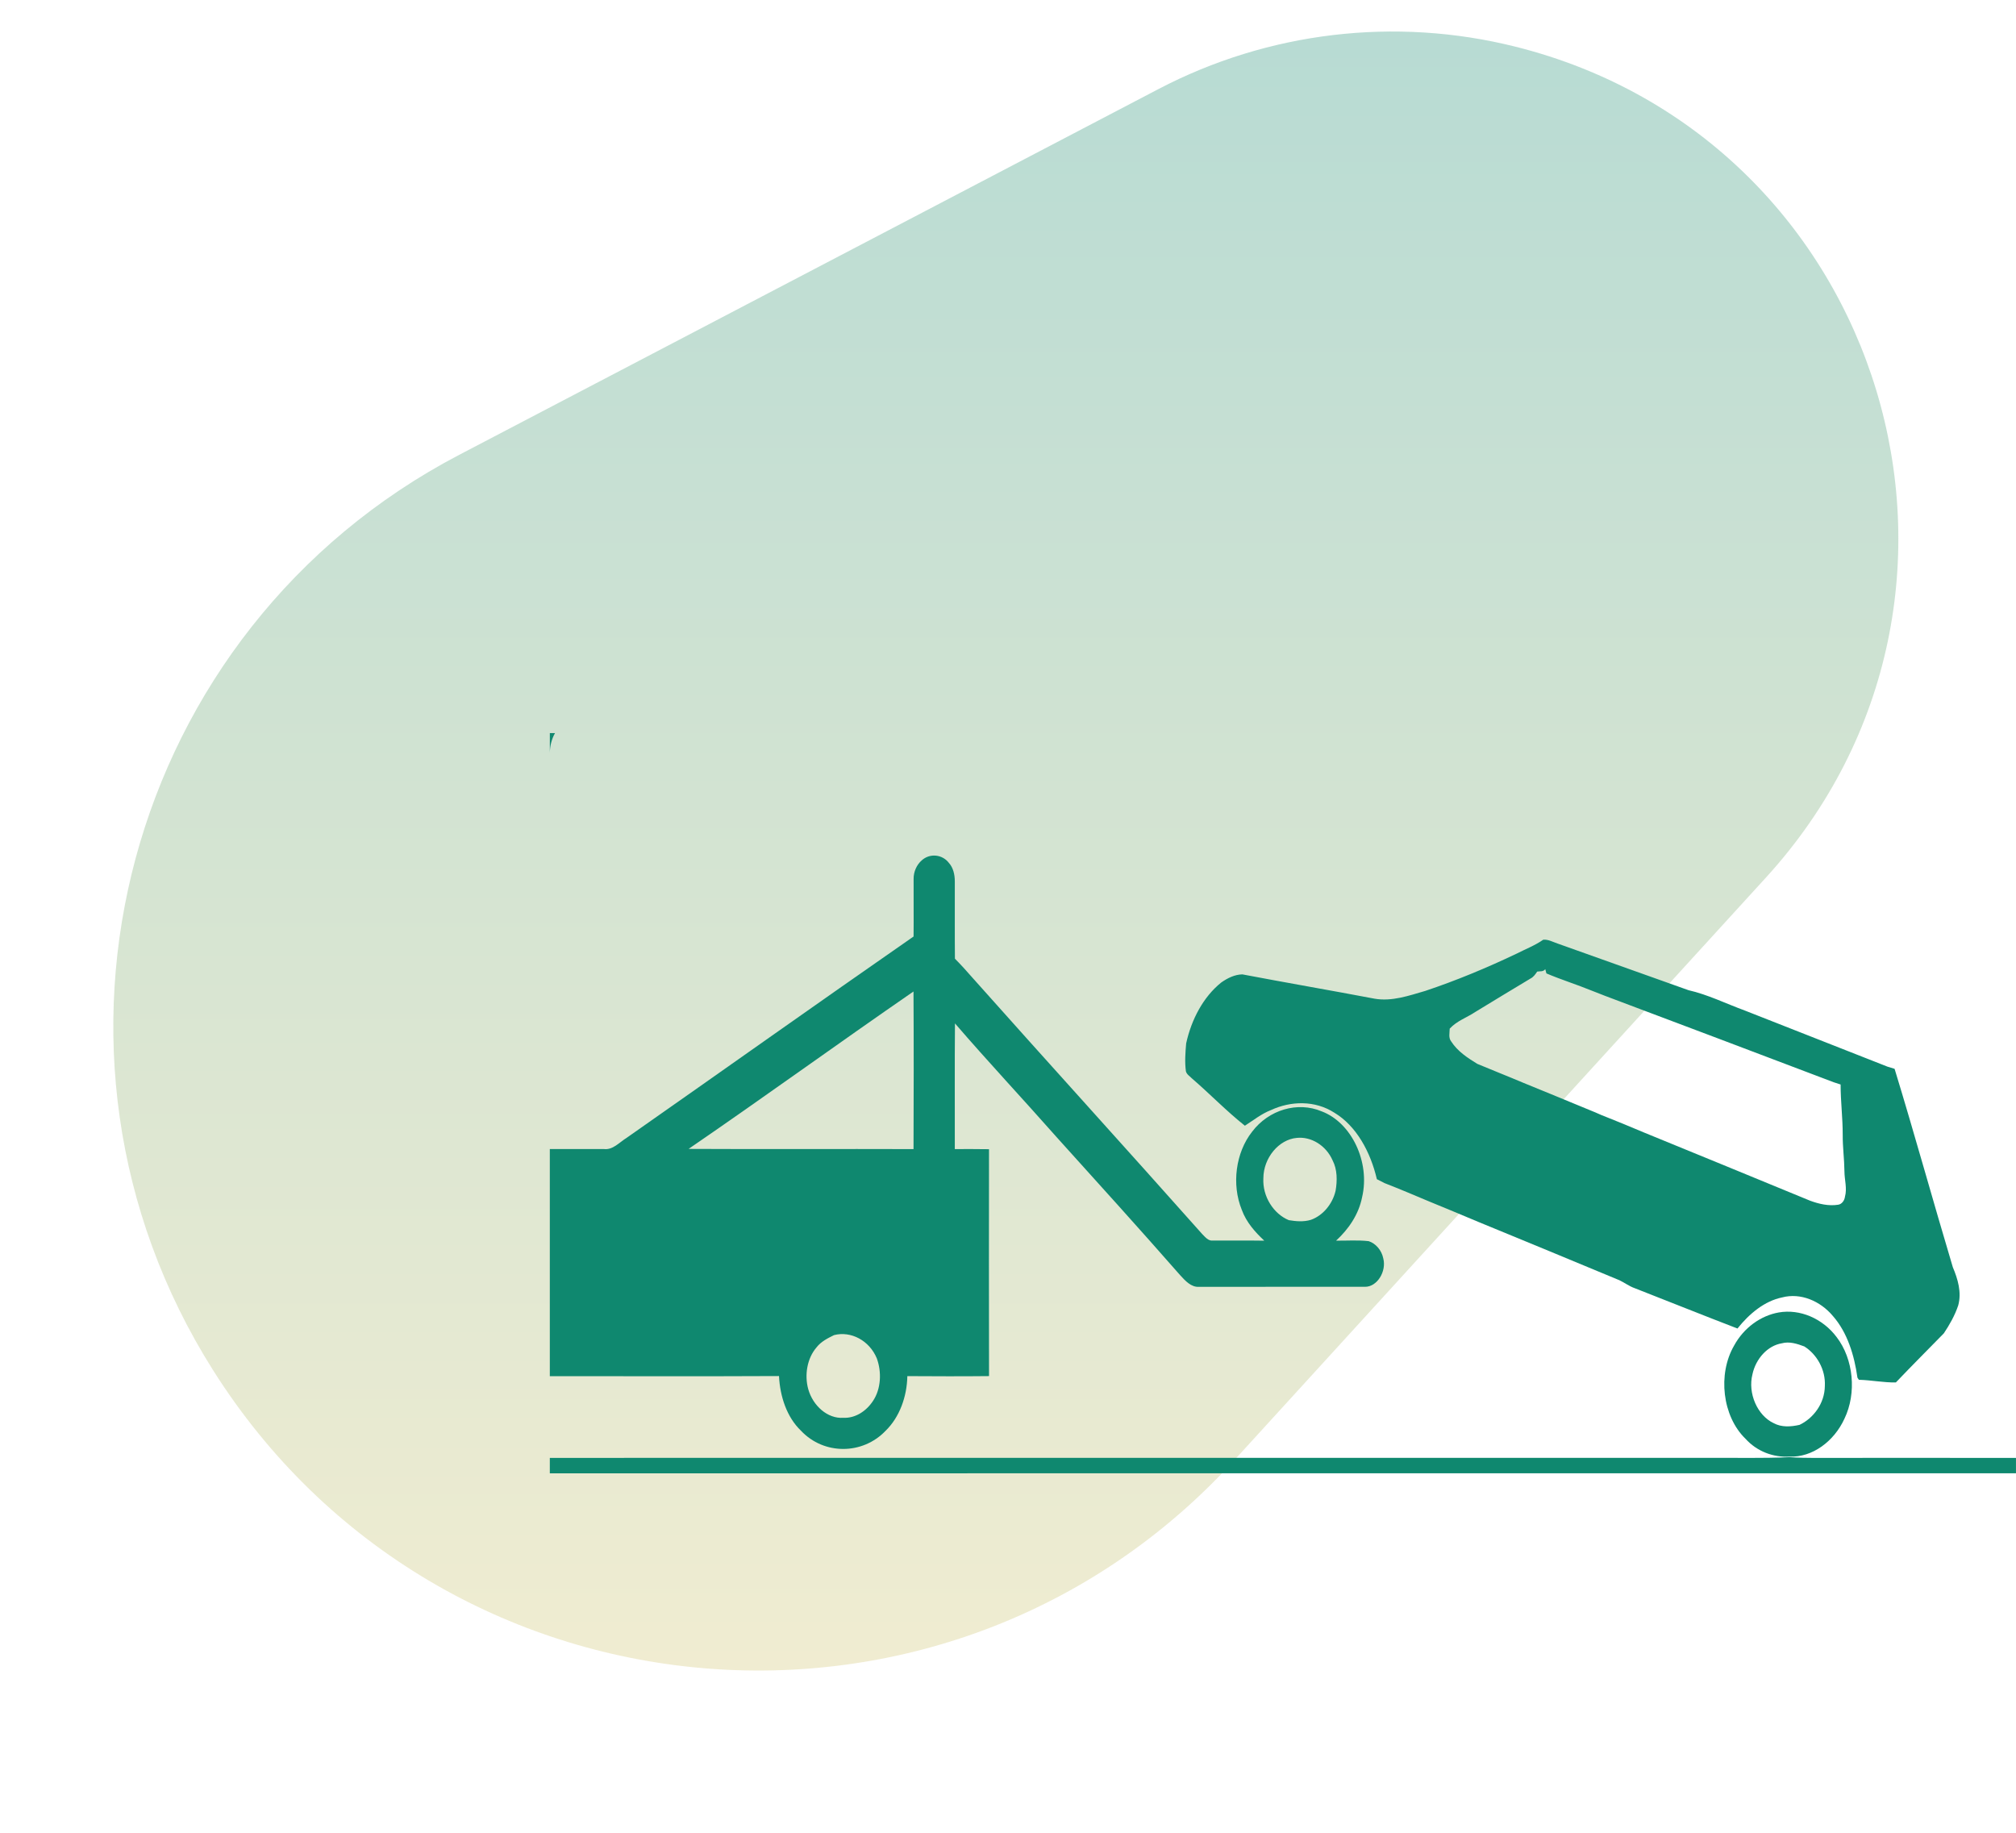 <svg width="88" height="80" viewBox="0 0 88 80" fill="none" xmlns="http://www.w3.org/2000/svg">
<path d="M20.046 19.853L50.565 3.889C55.354 1.384 60.897 0.724 66.14 2.035C82.34 6.085 88.341 25.969 77.085 38.305L53.868 63.747C41.352 77.464 19.215 75.506 9.299 59.806C0.52 45.907 5.478 27.473 20.046 19.853Z" fill="url(#paint0_linear_3714_444)" fill-opacity="0.3"/>
<path d="M24.001 32H24.226C24.081 32.256 24.006 32.551 24.001 32.856V32Z" fill="#0F886F"/>
<path d="M40.233 37.556C40.577 37.239 41.127 37.283 41.419 37.664C41.609 37.871 41.678 38.176 41.678 38.468C41.681 39.594 41.672 40.72 41.683 41.846C41.945 42.11 42.197 42.387 42.442 42.67C45.776 46.414 49.146 50.117 52.476 53.865C52.606 53.995 52.744 54.172 52.935 54.15C53.686 54.152 54.436 54.143 55.187 54.155C54.789 53.782 54.406 53.359 54.205 52.808C53.754 51.701 53.938 50.31 54.653 49.402C55.382 48.437 56.642 48.069 57.689 48.509C58.999 49.002 59.813 50.726 59.459 52.247C59.307 53.025 58.854 53.663 58.321 54.154C58.794 54.159 59.271 54.122 59.744 54.176C60.051 54.275 60.309 54.571 60.381 54.928C60.529 55.498 60.112 56.175 59.584 56.168C57.169 56.171 54.756 56.168 52.342 56.169C52 56.196 51.738 55.907 51.511 55.657C49.732 53.628 47.926 51.634 46.123 49.636C44.652 47.97 43.138 46.355 41.685 44.671C41.668 46.499 41.682 48.329 41.678 50.157C42.176 50.157 42.673 50.153 43.171 50.162C43.168 53.462 43.165 56.765 43.172 60.066C41.983 60.079 40.795 60.074 39.606 60.067C39.59 60.967 39.263 61.864 38.658 62.452C37.654 63.507 35.965 63.514 34.965 62.452C34.348 61.863 34.048 60.96 34.004 60.064C30.669 60.08 27.334 60.069 24 60.069V50.156C24.787 50.153 25.574 50.156 26.362 50.155C26.749 50.205 27.037 49.862 27.351 49.668C31.529 46.743 35.691 43.785 39.878 40.878C39.888 40.042 39.875 39.207 39.88 38.371C39.874 38.054 40.014 37.747 40.233 37.556ZM30.058 50.149C33.331 50.166 36.605 50.147 39.876 50.158C39.885 47.864 39.888 45.572 39.875 43.278C36.589 45.542 33.35 47.895 30.058 50.149ZM55.147 51.429C55.104 52.236 55.6 52.987 56.256 53.259C56.574 53.312 56.906 53.341 57.221 53.245C57.735 53.064 58.163 52.569 58.3 51.974C58.376 51.536 58.376 51.046 58.169 50.65C57.886 50 57.233 49.6 56.602 49.669C55.825 49.738 55.152 50.536 55.147 51.429ZM36.406 58.277C36.13 58.415 35.842 58.554 35.639 58.816C35.235 59.286 35.108 60.012 35.28 60.634C35.485 61.364 36.126 61.935 36.813 61.886C37.324 61.911 37.81 61.606 38.111 61.144C38.458 60.623 38.491 59.885 38.273 59.291C37.948 58.509 37.142 58.087 36.406 58.277Z" fill="#0F886F"/>
<path d="M67.366 41.017C67.584 41 67.783 41.116 67.987 41.184C69.893 41.86 71.799 42.54 73.704 43.221C74.547 43.413 75.341 43.808 76.158 44.107C78.236 44.923 80.313 45.74 82.391 46.559C82.493 46.593 82.596 46.624 82.7 46.653C83.579 49.526 84.38 52.432 85.242 55.312C85.46 55.827 85.635 56.413 85.477 56.983C85.329 57.422 85.1 57.825 84.851 58.198C84.153 58.913 83.446 59.618 82.756 60.343C82.215 60.352 81.68 60.241 81.141 60.227C81.125 60.206 81.095 60.158 81.079 60.135C80.942 59.156 80.638 58.161 80.01 57.446C79.455 56.781 78.593 56.421 77.795 56.631C77.024 56.788 76.361 57.339 75.842 57.989C74.346 57.415 72.857 56.814 71.363 56.231C71.107 56.143 70.887 55.967 70.639 55.861C68.61 55.02 66.582 54.174 64.549 53.343C63.826 53.039 63.101 52.737 62.374 52.439C61.73 52.168 61.088 51.895 60.439 51.643C60.326 51.587 60.212 51.53 60.101 51.471C59.827 50.292 59.212 49.148 58.243 48.567C57.403 48.028 56.353 48.048 55.475 48.456C55.066 48.614 54.713 48.899 54.34 49.137C53.537 48.5 52.808 47.743 52.026 47.07C51.935 46.972 51.799 46.902 51.765 46.757C51.711 46.353 51.742 45.946 51.777 45.543C52.006 44.497 52.526 43.516 53.304 42.889C53.582 42.692 53.899 42.537 54.23 42.531C56.153 42.897 58.081 43.228 60.006 43.593C60.756 43.722 61.496 43.462 62.216 43.252C63.564 42.802 64.886 42.251 66.182 41.636C66.576 41.432 66.993 41.277 67.366 41.017ZM67.1 42.409C67.018 42.532 66.93 42.654 66.804 42.715C66 43.194 65.202 43.684 64.402 44.169C64.029 44.419 63.601 44.554 63.281 44.899C63.278 45.082 63.222 45.296 63.34 45.45C63.627 45.898 64.066 46.178 64.487 46.438C65.15 46.717 65.82 46.978 66.482 47.259C67.45 47.652 68.415 48.052 69.383 48.451C69.551 48.519 69.718 48.587 69.885 48.664C70.51 48.912 71.133 49.166 71.754 49.43C74.175 50.416 76.592 51.416 79.012 52.41C79.403 52.554 79.821 52.651 80.233 52.586C80.39 52.567 80.513 52.408 80.534 52.235C80.635 51.871 80.513 51.501 80.511 51.131C80.506 50.597 80.432 50.069 80.436 49.535C80.438 48.8 80.343 48.073 80.344 47.338C80.244 47.306 80.145 47.274 80.046 47.241C76.724 45.979 73.399 44.724 70.073 43.473C69.875 43.395 69.678 43.319 69.48 43.241C68.826 42.974 68.153 42.765 67.502 42.489C67.488 42.443 67.464 42.349 67.452 42.303C67.363 42.425 67.22 42.388 67.1 42.409Z" fill="#0F886F"/>
<path d="M77.644 57.288C78.573 57.126 79.561 57.552 80.171 58.364C80.909 59.326 81.051 60.808 80.511 61.927C80.056 62.918 79.11 63.621 78.115 63.58C77.416 63.623 76.695 63.36 76.189 62.798C75.183 61.821 74.969 59.984 75.696 58.732C76.119 57.956 76.857 57.426 77.644 57.288ZM77.777 58.635C77.162 58.735 76.643 59.302 76.496 59.986C76.284 60.823 76.715 61.785 77.416 62.117C77.77 62.31 78.176 62.279 78.552 62.194C79.15 61.911 79.647 61.266 79.656 60.502C79.696 59.783 79.301 59.11 78.759 58.771C78.445 58.654 78.107 58.544 77.777 58.635Z" fill="#0F886F"/>
<path d="M24 63.636C40.844 63.632 57.688 63.636 74.534 63.635C75.728 63.626 76.922 63.661 78.115 63.605C78.873 63.658 79.633 63.63 80.393 63.636C82.928 63.636 85.465 63.633 87.999 63.638V64.308C66.667 64.31 45.333 64.305 24 64.311V63.636Z" fill="#0F886F"/>
<defs>
<linearGradient id="paint0_linear_3714_444" x1="47.5" y1="0" x2="47.5" y2="91" gradientUnits="userSpaceOnUse">
<stop stop-color="#0F886F"/>
<stop offset="1" stop-color="#FFD166"/>
</linearGradient>
</defs>
</svg>
